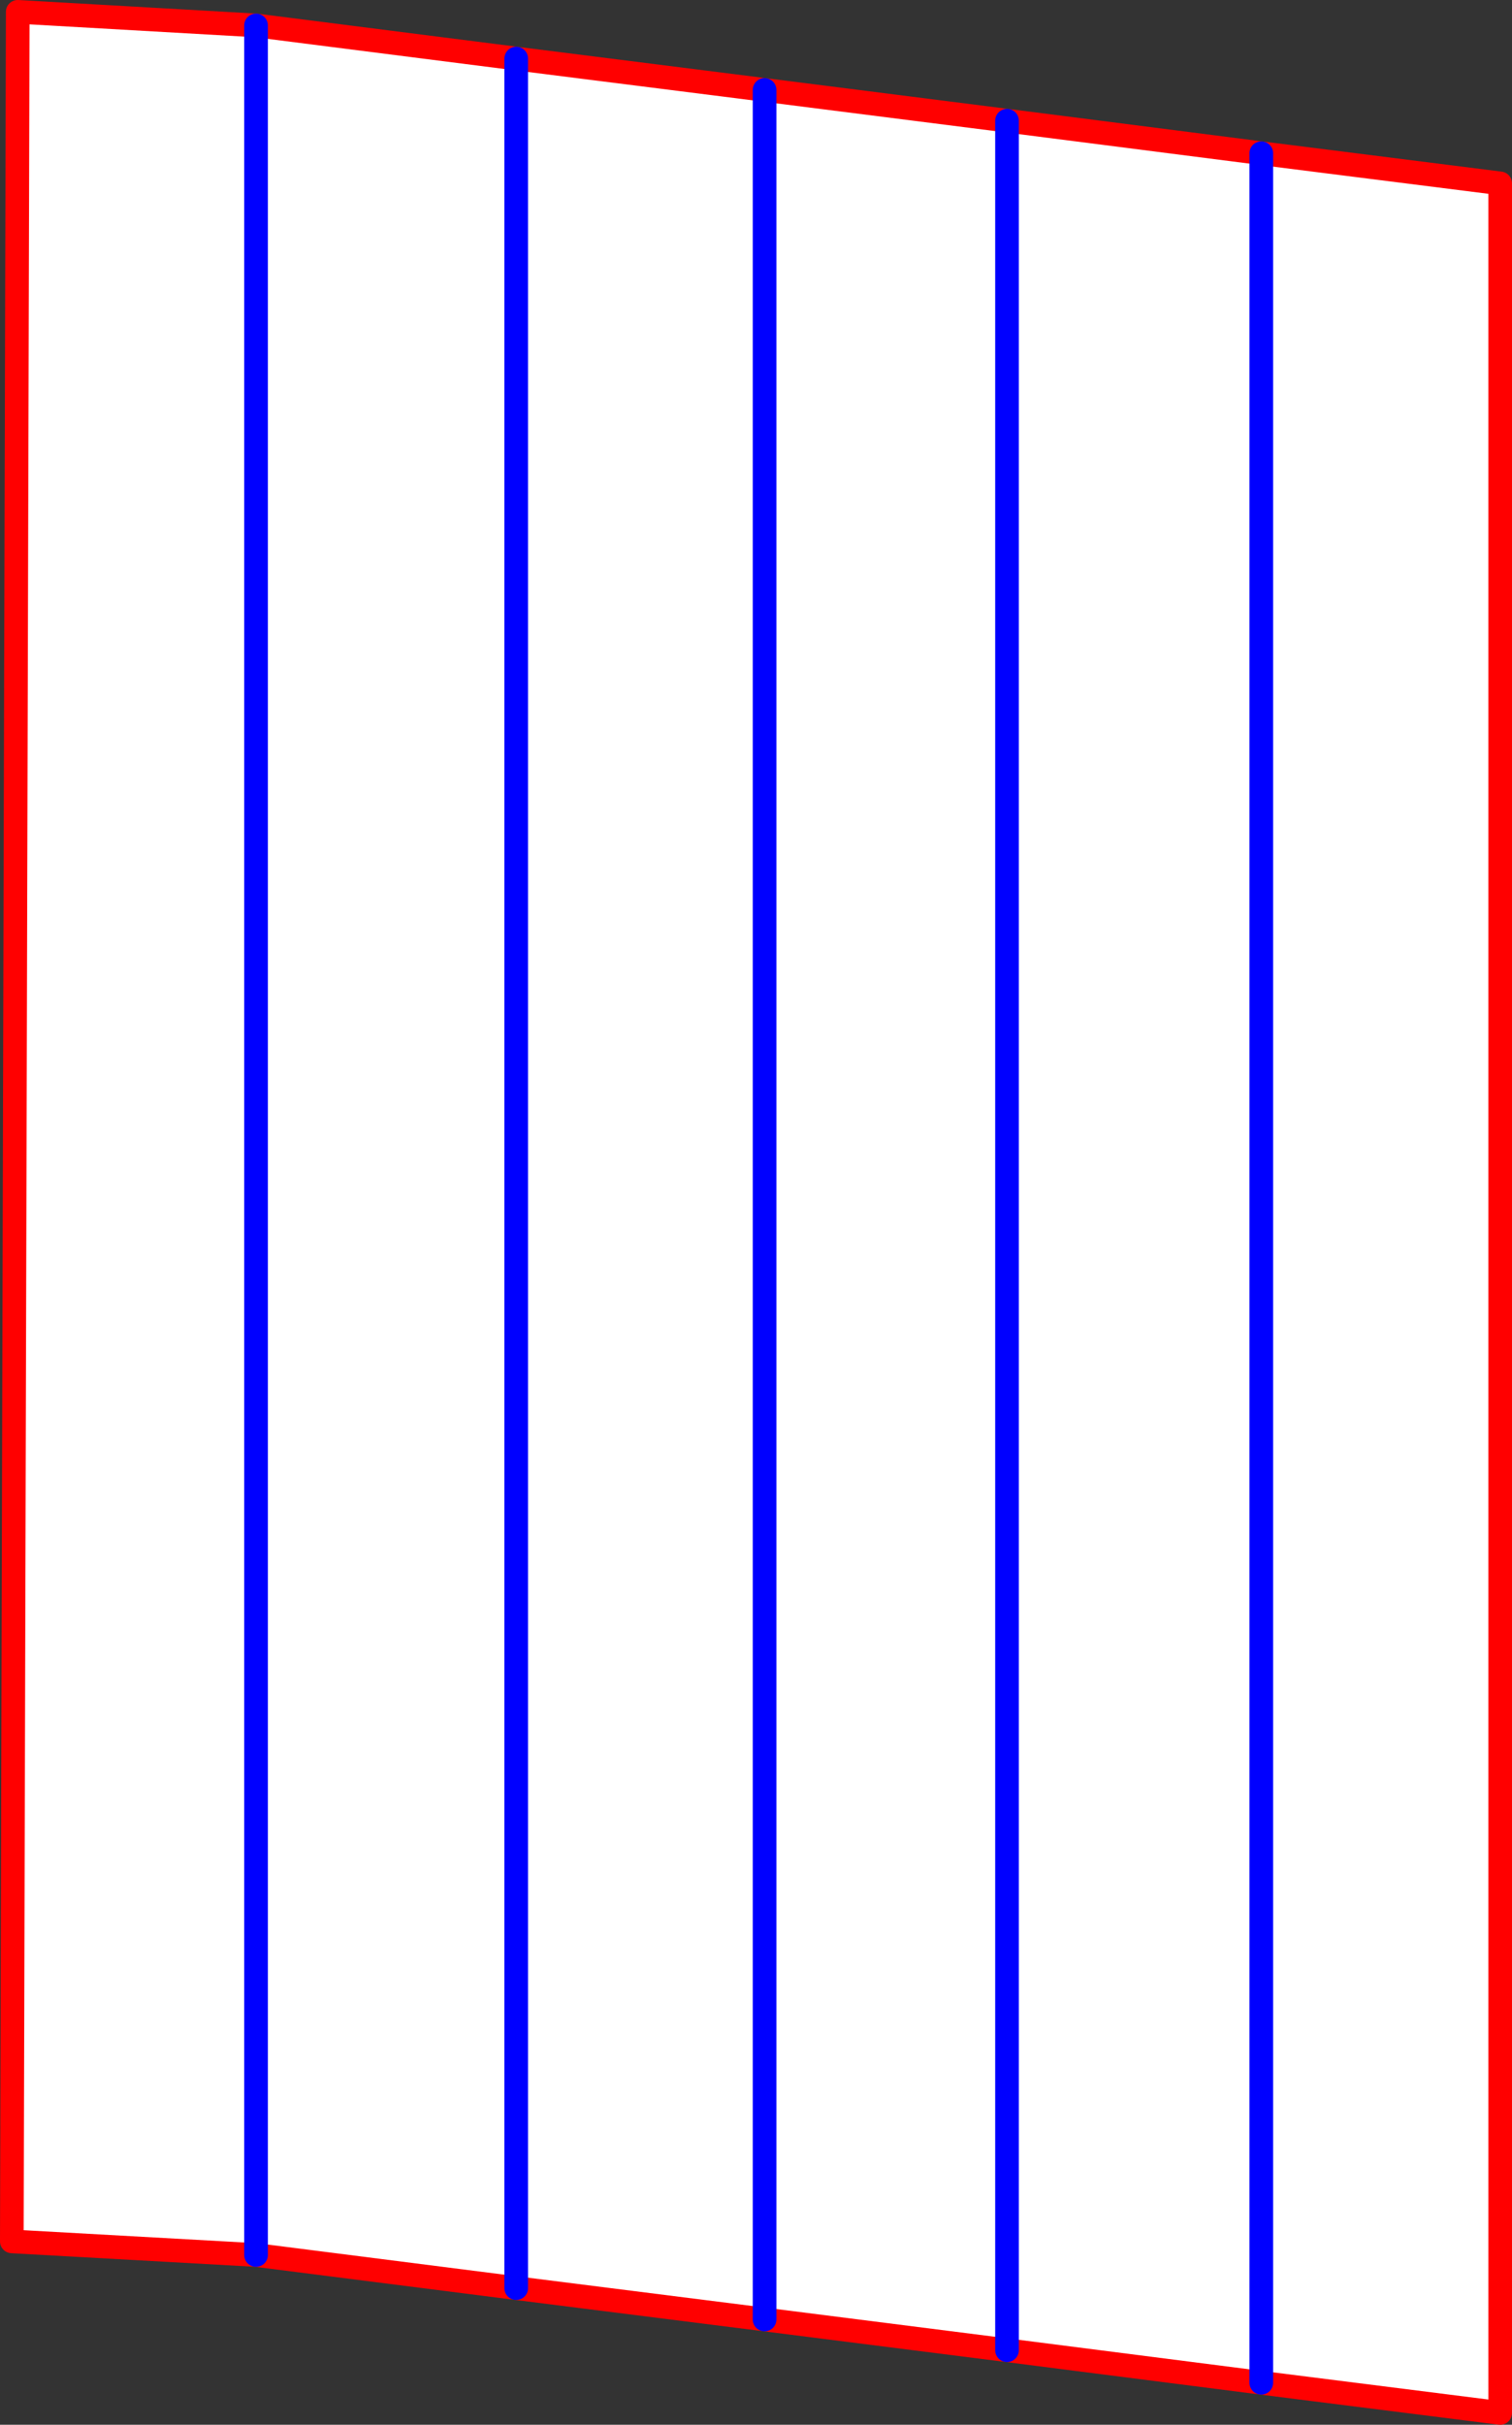 <?xml version="1.0" encoding="UTF-8" standalone="no"?>
<svg xmlns:xlink="http://www.w3.org/1999/xlink" height="204.95px" width="127.85px" xmlns="http://www.w3.org/2000/svg">
  <rect width="100%" height="100%" fill="#333333" stroke="none"/>
  <g transform="matrix(1.0, 0.0, 0.0, 1.0, -285.95, -139.8)">
    <path d="M350.6 147.4 L371.1 150.0 392.6 152.75 412.8 155.3 412.8 343.75 392.6 341.2 371.1 338.45 350.6 335.85 329.6 333.2 307.6 330.4 286.95 329.25 287.45 140.8 307.6 141.95 329.6 144.75 350.6 147.4 350.6 335.85 350.6 147.4 M307.6 141.95 L307.6 330.4 307.6 141.95 M392.6 152.75 L392.6 341.2 392.6 152.75 M371.1 150.0 L371.1 338.45 371.1 150.0 M329.6 144.75 L329.6 333.2 329.6 144.75" fill="#ffffff" fill-rule="evenodd" stroke="none"/>
    <path d="M350.6 147.4 L371.1 150.0 392.6 152.75 412.8 155.3 412.8 343.75 392.6 341.2 371.1 338.45 350.6 335.85 329.6 333.2 307.6 330.4 286.95 329.25 287.45 140.8 307.6 141.95 329.6 144.75 350.6 147.4" fill="none" stroke="#ff0000" stroke-linecap="round" stroke-linejoin="round" stroke-width="2.0"/>
    <path d="M350.6 147.4 L350.6 335.85 M329.6 333.2 L329.6 144.75 M371.1 338.45 L371.1 150.0 M392.6 341.2 L392.6 152.75 M307.6 330.4 L307.6 141.95" fill="none" stroke="#0000ff" stroke-linecap="round" stroke-linejoin="round" stroke-width="2.0"/>
  </g>
</svg>
